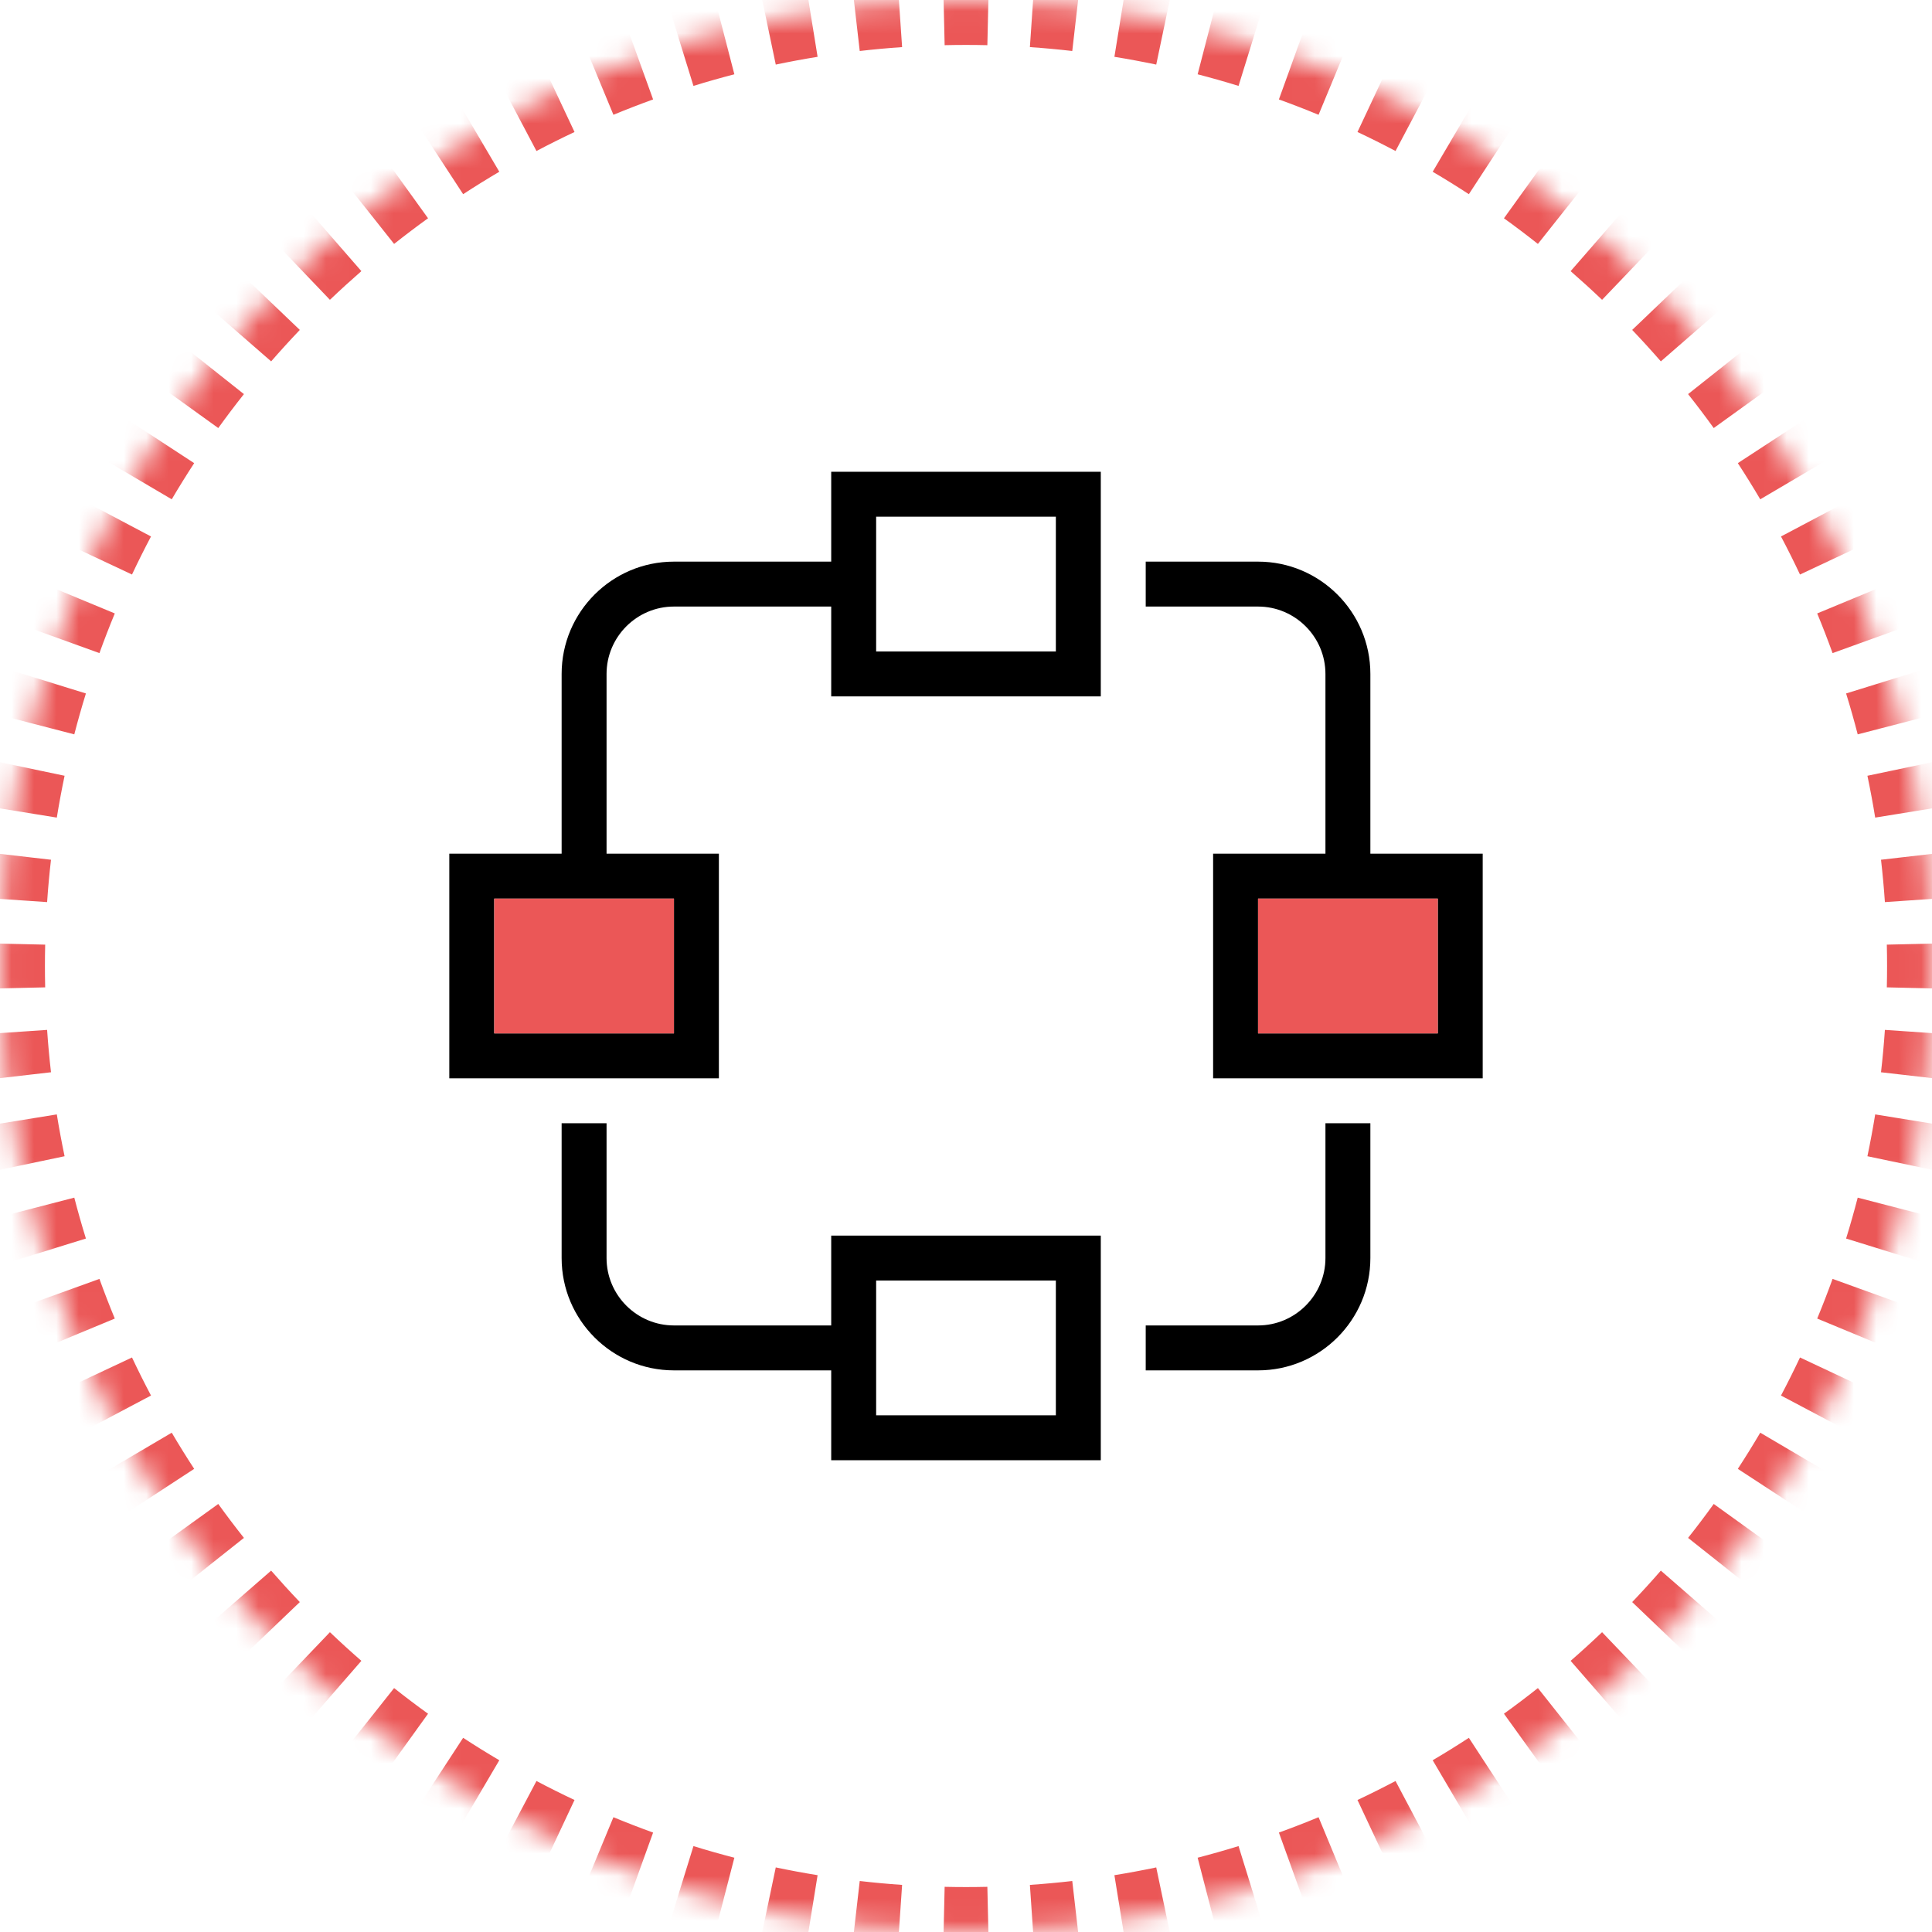 <svg width="86" height="86" viewBox="0 0 86 86" version="1.1" xmlns="http://www.w3.org/2000/svg" xmlns:xlink="http://www.w3.org/1999/xlink">
<rect x="0" y="0" width="86" height="86" fill="#333333" stroke="none"/>
<title>Frame 2.6</title>
<desc>Created using Figma</desc>
<g id="Canvas" transform="translate(-2084 -120)">
<clipPath id="clip-0" clip-rule="evenodd">
<path d="M 2084 120L 2170 120L 2170 206L 2084 206L 2084 120Z" fill="#FFFFFF"/>
</clipPath>
<g id="Frame 2.6" clip-path="url(#clip-0)">
<path d="M 2084 120L 2170 120L 2170 206L 2084 206L 2084 120Z" fill="#FFFFFF"/>
<g id="icons8-multicast">
<g id="Ellipse">
<mask id="mask0_outline_ins">
<use xlink:href="#path0_fill" fill="white" transform="translate(2084 120)"/>
</mask>
<g mask="url(#mask0_outline_ins)">
<use xlink:href="#path1_stroke_2x" transform="translate(2084 120)" fill="#EB5757"/>
</g>
</g>
</g>
<g id="icons8-network">
<g id="surface1">
<g id="Vector">
<use xlink:href="#path2_fill" transform="translate(2104 141)"/>
</g>
</g>
</g>
<g id="Rectangle">
<use xlink:href="#path3_fill" transform="translate(2140 160)" fill="#EB5757"/>
</g>
<g id="Rectangle">
<use xlink:href="#path3_fill" transform="translate(2106 160)" fill="#EB5757"/>
</g>
</g>
</g>
<defs>
<path id="path0_fill" d="M 86 43C 86 66.748 66.748 86 43 86C 19.252 86 0 66.748 0 43C 0 19.252 19.252 0 43 0C 66.748 0 86 19.252 86 43Z"/>
<path id="path1_stroke_2x" d="M 87 43C 87 42.659 86.996 42.32 86.988 41.981L 84.989 42.026C 84.996 42.35 85 42.675 85 43L 87 43ZM 86.896 39.951C 86.85 39.272 86.788 38.598 86.711 37.928L 84.724 38.156C 84.797 38.795 84.856 39.44 84.901 40.088L 86.896 39.951ZM 86.432 35.914C 86.324 35.243 86.2 34.577 86.061 33.916L 84.104 34.327C 84.236 34.958 84.354 35.593 84.458 36.234L 86.432 35.914ZM 85.597 31.937C 85.427 31.279 85.242 30.627 85.042 29.981L 83.131 30.572C 83.322 31.188 83.499 31.811 83.661 32.438L 85.597 31.937ZM 84.396 28.053C 84.165 27.414 83.92 26.782 83.661 26.157L 81.813 26.923C 82.061 27.519 82.295 28.123 82.515 28.732L 84.396 28.053ZM 82.839 24.298C 82.55 23.683 82.247 23.077 81.931 22.478L 80.162 23.412C 80.464 23.983 80.753 24.562 81.029 25.149L 82.839 24.298ZM 80.94 20.703C 80.596 20.119 80.239 19.543 79.868 18.976L 78.194 20.069C 78.547 20.61 78.888 21.16 79.217 21.718L 80.94 20.703ZM 78.718 17.3C 78.322 16.75 77.913 16.209 77.492 15.679L 75.925 16.922C 76.327 17.428 76.717 17.944 77.096 18.469L 78.718 17.3ZM 76.193 14.116C 75.748 13.605 75.291 13.104 74.823 12.614L 73.377 13.995C 73.823 14.463 74.26 14.941 74.685 15.429L 76.193 14.116ZM 73.386 11.177C 72.896 10.709 72.395 10.252 71.884 9.807L 70.571 11.316C 71.059 11.74 71.537 12.177 72.004 12.623L 73.386 11.177ZM 70.321 8.508C 69.791 8.087 69.25 7.678 68.7 7.282L 67.531 8.904C 68.056 9.283 68.572 9.673 69.078 10.075L 70.321 8.508ZM 67.024 6.132C 66.457 5.761 65.881 5.404 65.297 5.06L 64.282 6.783C 64.84 7.112 65.39 7.453 65.931 7.806L 67.024 6.132ZM 63.522 4.069C 62.923 3.753 62.317 3.45 61.702 3.161L 60.851 4.971C 61.438 5.247 62.017 5.536 62.588 5.837L 63.522 4.069ZM 59.843 2.339C 59.218 2.08 58.586 1.835 57.947 1.604L 57.268 3.485C 57.877 3.705 58.481 3.939 59.077 4.187L 59.843 2.339ZM 56.019 0.958C 55.373 0.758 54.721 0.573 54.063 0.403L 53.562 2.339C 54.19 2.501 54.812 2.678 55.428 2.869L 56.019 0.958ZM 52.084 -0.061C 51.423 -0.2 50.757 -0.324 50.086 -0.432L 49.766 1.542C 50.407 1.646 51.042 1.764 51.673 1.896L 52.084 -0.061ZM 48.072 -0.711C 47.402 -0.788 46.728 -0.85 46.049 -0.896L 45.912 1.099C 46.56 1.144 47.205 1.203 47.844 1.276L 48.072 -0.711ZM 44.019 -0.988C 43.68 -0.996 43.341 -1 43 -1L 43 1C 43.325 1 43.65 1.004 43.974 1.011L 44.019 -0.988ZM 43 -1C 42.659 -1 42.32 -0.996 41.981 -0.988L 42.026 1.011C 42.35 1.004 42.675 1 43 1L 43 -1ZM 39.951 -0.896C 39.272 -0.85 38.598 -0.788 37.928 -0.711L 38.156 1.276C 38.795 1.203 39.44 1.144 40.088 1.099L 39.951 -0.896ZM 35.914 -0.432C 35.243 -0.324 34.577 -0.2 33.916 -0.061L 34.327 1.896C 34.958 1.764 35.593 1.646 36.234 1.542L 35.914 -0.432ZM 31.937 0.403C 31.279 0.573 30.627 0.758 29.981 0.958L 30.572 2.869C 31.188 2.678 31.811 2.501 32.438 2.339L 31.937 0.403ZM 28.053 1.604C 27.414 1.835 26.782 2.08 26.157 2.339L 26.923 4.187C 27.519 3.939 28.123 3.705 28.732 3.485L 28.053 1.604ZM 24.298 3.161C 23.683 3.45 23.077 3.753 22.478 4.069L 23.412 5.837C 23.983 5.536 24.562 5.247 25.149 4.971L 24.298 3.161ZM 20.703 5.06C 20.119 5.404 19.543 5.761 18.976 6.132L 20.069 7.806C 20.61 7.453 21.16 7.112 21.718 6.783L 20.703 5.06ZM 17.3 7.282C 16.75 7.678 16.209 8.087 15.679 8.508L 16.922 10.075C 17.428 9.673 17.944 9.283 18.469 8.904L 17.3 7.282ZM 14.116 9.807C 13.605 10.252 13.104 10.709 12.614 11.177L 13.995 12.623C 14.463 12.177 14.941 11.74 15.429 11.315L 14.116 9.807ZM 11.177 12.614C 10.709 13.104 10.252 13.605 9.807 14.116L 11.316 15.429C 11.74 14.941 12.177 14.463 12.623 13.995L 11.177 12.614ZM 8.508 15.679C 8.087 16.209 7.678 16.75 7.282 17.3L 8.904 18.469C 9.283 17.944 9.673 17.428 10.075 16.922L 8.508 15.679ZM 6.132 18.976C 5.761 19.543 5.404 20.119 5.06 20.703L 6.783 21.718C 7.112 21.16 7.453 20.61 7.806 20.069L 6.132 18.976ZM 4.069 22.478C 3.753 23.077 3.45 23.683 3.161 24.298L 4.971 25.149C 5.247 24.562 5.536 23.983 5.837 23.412L 4.069 22.478ZM 2.339 26.157C 2.08 26.782 1.835 27.414 1.604 28.053L 3.485 28.732C 3.705 28.123 3.939 27.519 4.187 26.923L 2.339 26.157ZM 0.958 29.981C 0.758 30.627 0.573 31.279 0.403 31.937L 2.339 32.438C 2.501 31.811 2.678 31.188 2.869 30.572L 0.958 29.981ZM -0.061 33.916C -0.2 34.577 -0.324 35.243 -0.432 35.914L 1.542 36.234C 1.646 35.593 1.764 34.958 1.896 34.327L -0.061 33.916ZM -0.711 37.928C -0.788 38.598 -0.85 39.272 -0.896 39.951L 1.099 40.088C 1.144 39.44 1.203 38.795 1.276 38.156L -0.711 37.928ZM -0.988 41.981C -0.996 42.32 -1 42.659 -1 43L 1 43C 1 42.675 1.004 42.35 1.011 42.026L -0.988 41.981ZM -1 43C -1 43.341 -0.996 43.68 -0.988 44.019L 1.011 43.974C 1.004 43.65 1 43.325 1 43L -1 43ZM -0.896 46.049C -0.85 46.728 -0.788 47.402 -0.711 48.072L 1.276 47.844C 1.203 47.205 1.144 46.56 1.099 45.912L -0.896 46.049ZM -0.432 50.086C -0.324 50.757 -0.2 51.423 -0.061 52.084L 1.896 51.673C 1.764 51.042 1.646 50.407 1.542 49.766L -0.432 50.086ZM 0.403 54.063C 0.573 54.721 0.758 55.373 0.958 56.019L 2.869 55.428C 2.678 54.812 2.501 54.19 2.339 53.562L 0.403 54.063ZM 1.604 57.947C 1.835 58.586 2.08 59.218 2.339 59.843L 4.187 59.077C 3.939 58.481 3.705 57.877 3.485 57.268L 1.604 57.947ZM 3.161 61.702C 3.45 62.317 3.753 62.923 4.069 63.522L 5.837 62.588C 5.536 62.017 5.247 61.438 4.971 60.851L 3.161 61.702ZM 5.06 65.297C 5.404 65.881 5.761 66.457 6.132 67.024L 7.806 65.931C 7.453 65.39 7.112 64.84 6.783 64.282L 5.06 65.297ZM 7.282 68.7C 7.678 69.25 8.087 69.791 8.508 70.321L 10.075 69.078C 9.673 68.572 9.283 68.056 8.904 67.531L 7.282 68.7ZM 9.807 71.884C 10.252 72.395 10.709 72.896 11.177 73.386L 12.623 72.004C 12.177 71.537 11.74 71.059 11.315 70.571L 9.807 71.884ZM 12.614 74.823C 13.104 75.291 13.605 75.748 14.116 76.193L 15.429 74.684C 14.941 74.26 14.463 73.823 13.995 73.377L 12.614 74.823ZM 15.679 77.492C 16.209 77.913 16.75 78.322 17.3 78.718L 18.469 77.096C 17.944 76.717 17.428 76.327 16.922 75.925L 15.679 77.492ZM 18.976 79.868C 19.543 80.239 20.119 80.596 20.703 80.94L 21.718 79.217C 21.16 78.888 20.61 78.547 20.069 78.194L 18.976 79.868ZM 22.478 81.931C 23.077 82.247 23.683 82.55 24.298 82.839L 25.149 81.029C 24.562 80.753 23.983 80.464 23.412 80.162L 22.478 81.931ZM 26.157 83.661C 26.782 83.92 27.414 84.165 28.053 84.396L 28.732 82.515C 28.123 82.295 27.519 82.061 26.923 81.813L 26.157 83.661ZM 29.981 85.042C 30.627 85.242 31.279 85.427 31.937 85.597L 32.438 83.661C 31.811 83.499 31.188 83.322 30.572 83.131L 29.981 85.042ZM 33.916 86.061C 34.577 86.2 35.243 86.324 35.914 86.432L 36.234 84.458C 35.593 84.354 34.958 84.236 34.327 84.104L 33.916 86.061ZM 37.928 86.711C 38.598 86.788 39.272 86.85 39.951 86.896L 40.088 84.901C 39.44 84.856 38.795 84.797 38.156 84.724L 37.928 86.711ZM 41.981 86.988C 42.32 86.996 42.659 87 43 87L 43 85C 42.675 85 42.35 84.996 42.026 84.989L 41.981 86.988ZM 43 87C 43.341 87 43.68 86.996 44.019 86.988L 43.974 84.989C 43.65 84.996 43.325 85 43 85L 43 87ZM 46.049 86.896C 46.728 86.85 47.402 86.788 48.072 86.711L 47.844 84.724C 47.205 84.797 46.56 84.856 45.912 84.901L 46.049 86.896ZM 50.086 86.432C 50.757 86.324 51.423 86.2 52.084 86.061L 51.673 84.104C 51.042 84.236 50.407 84.354 49.766 84.458L 50.086 86.432ZM 54.063 85.597C 54.721 85.427 55.373 85.242 56.019 85.042L 55.428 83.131C 54.812 83.322 54.19 83.499 53.562 83.661L 54.063 85.597ZM 57.947 84.396C 58.586 84.165 59.218 83.92 59.843 83.661L 59.077 81.813C 58.481 82.061 57.877 82.295 57.268 82.515L 57.947 84.396ZM 61.702 82.839C 62.317 82.55 62.923 82.247 63.522 81.931L 62.588 80.162C 62.017 80.464 61.438 80.753 60.851 81.029L 61.702 82.839ZM 65.297 80.94C 65.881 80.596 66.457 80.239 67.024 79.868L 65.931 78.194C 65.39 78.547 64.84 78.888 64.282 79.217L 65.297 80.94ZM 68.7 78.718C 69.25 78.322 69.791 77.913 70.321 77.492L 69.078 75.925C 68.572 76.327 68.056 76.717 67.531 77.096L 68.7 78.718ZM 71.884 76.193C 72.395 75.748 72.896 75.291 73.386 74.823L 72.004 73.377C 71.537 73.823 71.059 74.26 70.571 74.685L 71.884 76.193ZM 74.823 73.386C 75.291 72.896 75.748 72.395 76.193 71.884L 74.684 70.571C 74.26 71.059 73.823 71.537 73.377 72.004L 74.823 73.386ZM 77.492 70.321C 77.913 69.791 78.322 69.25 78.718 68.7L 77.096 67.531C 76.717 68.056 76.327 68.572 75.925 69.078L 77.492 70.321ZM 79.868 67.024C 80.239 66.457 80.596 65.881 80.94 65.297L 79.217 64.282C 78.888 64.84 78.547 65.39 78.194 65.931L 79.868 67.024ZM 81.931 63.522C 82.247 62.923 82.55 62.317 82.839 61.702L 81.029 60.851C 80.753 61.438 80.464 62.017 80.162 62.588L 81.931 63.522ZM 83.661 59.843C 83.92 59.218 84.165 58.586 84.396 57.947L 82.515 57.268C 82.295 57.877 82.061 58.481 81.813 59.077L 83.661 59.843ZM 85.042 56.019C 85.242 55.373 85.427 54.721 85.597 54.063L 83.661 53.562C 83.499 54.19 83.322 54.812 83.131 55.428L 85.042 56.019ZM 86.061 52.084C 86.2 51.423 86.324 50.757 86.432 50.086L 84.458 49.766C 84.354 50.407 84.236 51.042 84.104 51.673L 86.061 52.084ZM 86.711 48.072C 86.788 47.402 86.85 46.728 86.896 46.049L 84.901 45.912C 84.856 46.56 84.797 47.205 84.724 47.844L 86.711 48.072ZM 86.988 44.019C 86.996 43.68 87 43.341 87 43L 85 43C 85 43.325 84.996 43.65 84.989 43.974L 86.988 44.019ZM 88 43C 88 42.652 87.996 42.304 87.988 41.958L 83.989 42.049C 83.996 42.365 84 42.682 84 43L 88 43ZM 87.894 39.883C 87.846 39.189 87.783 38.499 87.704 37.813L 83.73 38.27C 83.802 38.894 83.86 39.523 83.903 40.156L 87.894 39.883ZM 87.419 35.755C 87.308 35.068 87.182 34.387 87.04 33.711L 83.125 34.532C 83.254 35.148 83.37 35.769 83.471 36.394L 87.419 35.755ZM 86.565 31.686C 86.391 31.013 86.201 30.346 85.997 29.686L 82.176 30.868C 82.362 31.469 82.534 32.076 82.693 32.689L 86.565 31.686ZM 85.336 27.713C 85.1 27.06 84.85 26.413 84.585 25.774L 80.89 27.306C 81.131 27.888 81.359 28.477 81.574 29.072L 85.336 27.713ZM 83.743 23.872C 83.448 23.244 83.138 22.623 82.815 22.011L 79.278 23.88C 79.573 24.437 79.855 25.002 80.124 25.574L 83.743 23.872ZM 81.802 20.196C 81.45 19.598 81.084 19.009 80.706 18.429L 77.356 20.616C 77.701 21.144 78.034 21.681 78.355 22.226L 81.802 20.196ZM 79.529 16.715C 79.124 16.153 78.706 15.6 78.276 15.057L 75.142 17.543C 75.534 18.038 75.915 18.541 76.284 19.054L 79.529 16.715ZM 76.947 13.459C 76.492 12.936 76.025 12.424 75.546 11.924L 72.654 14.686C 73.09 15.143 73.516 15.61 73.93 16.086L 76.947 13.459ZM 74.077 10.454C 73.576 9.975 73.064 9.508 72.541 9.053L 69.914 12.07C 70.39 12.485 70.857 12.91 71.314 13.346L 74.077 10.454ZM 70.943 7.724C 70.4 7.294 69.847 6.876 69.285 6.471L 66.946 9.716C 67.459 10.085 67.962 10.466 68.457 10.858L 70.943 7.724ZM 67.571 5.294C 66.991 4.916 66.402 4.55 65.804 4.198L 63.774 7.645C 64.319 7.966 64.856 8.299 65.384 8.644L 67.571 5.294ZM 63.989 3.185C 63.377 2.862 62.756 2.552 62.128 2.256L 60.426 5.876C 60.998 6.145 61.563 6.427 62.12 6.722L 63.989 3.185ZM 60.226 1.415C 59.587 1.15 58.94 0.9 58.287 0.664L 56.928 4.426C 57.523 4.641 58.112 4.869 58.694 5.11L 60.226 1.415ZM 56.314 0.003C 55.654 -0.202 54.987 -0.391 54.314 -0.565L 53.311 3.307C 53.924 3.466 54.531 3.638 55.132 3.824L 56.314 0.003ZM 52.289 -1.04C 51.613 -1.182 50.932 -1.308 50.245 -1.419L 49.606 2.529C 50.231 2.63 50.852 2.746 51.468 2.875L 52.289 -1.04ZM 48.187 -1.704C 47.501 -1.783 46.811 -1.846 46.117 -1.894L 45.844 2.097C 46.477 2.14 47.106 2.198 47.73 2.27L 48.187 -1.704ZM 44.042 -1.988C 43.696 -1.996 43.348 -2 43 -2L 43 2C 43.318 2 43.635 2.004 43.951 2.011L 44.042 -1.988ZM 43 -2C 42.652 -2 42.304 -1.996 41.958 -1.988L 42.049 2.011C 42.365 2.004 42.682 2 43 2L 43 -2ZM 39.883 -1.894C 39.189 -1.846 38.499 -1.783 37.813 -1.704L 38.27 2.27C 38.894 2.198 39.523 2.14 40.156 2.097L 39.883 -1.894ZM 35.755 -1.419C 35.068 -1.308 34.387 -1.182 33.711 -1.04L 34.532 2.875C 35.148 2.746 35.769 2.63 36.394 2.529L 35.755 -1.419ZM 31.686 -0.565C 31.013 -0.391 30.346 -0.202 29.686 0.003L 30.868 3.824C 31.469 3.638 32.076 3.466 32.689 3.307L 31.686 -0.565ZM 27.713 0.664C 27.06 0.9 26.413 1.15 25.774 1.415L 27.306 5.11C 27.888 4.869 28.477 4.641 29.072 4.426L 27.713 0.664ZM 23.872 2.256C 23.244 2.552 22.623 2.862 22.011 3.185L 23.88 6.722C 24.437 6.427 25.002 6.145 25.574 5.876L 23.872 2.256ZM 20.196 4.198C 19.598 4.55 19.009 4.916 18.429 5.294L 20.616 8.644C 21.144 8.299 21.681 7.966 22.226 7.645L 20.196 4.198ZM 16.715 6.471C 16.153 6.876 15.6 7.294 15.057 7.724L 17.543 10.858C 18.038 10.466 18.541 10.085 19.054 9.716L 16.715 6.471ZM 13.459 9.053C 12.936 9.508 12.424 9.975 11.924 10.454L 14.686 13.346C 15.143 12.91 15.61 12.485 16.086 12.069L 13.459 9.053ZM 10.454 11.923C 9.975 12.424 9.508 12.936 9.053 13.459L 12.07 16.086C 12.485 15.61 12.91 15.143 13.346 14.686L 10.454 11.923ZM 7.724 15.057C 7.294 15.6 6.876 16.153 6.471 16.715L 9.716 19.054C 10.085 18.541 10.466 18.038 10.858 17.543L 7.724 15.057ZM 5.294 18.429C 4.916 19.009 4.55 19.598 4.198 20.196L 7.645 22.226C 7.966 21.681 8.299 21.144 8.644 20.616L 5.294 18.429ZM 3.185 22.011C 2.862 22.623 2.552 23.244 2.256 23.872L 5.876 25.574C 6.145 25.002 6.427 24.437 6.722 23.88L 3.185 22.011ZM 1.415 25.774C 1.15 26.413 0.9 27.06 0.664 27.713L 4.426 29.072C 4.641 28.477 4.869 27.888 5.11 27.306L 1.415 25.774ZM 0.003 29.686C -0.202 30.346 -0.391 31.013 -0.565 31.686L 3.307 32.689C 3.466 32.076 3.638 31.469 3.824 30.868L 0.003 29.686ZM -1.04 33.711C -1.182 34.387 -1.308 35.068 -1.419 35.755L 2.529 36.394C 2.63 35.769 2.746 35.148 2.875 34.532L -1.04 33.711ZM -1.704 37.813C -1.783 38.499 -1.846 39.189 -1.894 39.883L 2.097 40.156C 2.14 39.523 2.198 38.894 2.27 38.27L -1.704 37.813ZM -1.988 41.958C -1.996 42.304 -2 42.652 -2 43L 2 43C 2 42.682 2.004 42.365 2.011 42.049L -1.988 41.958ZM -2 43C -2 43.348 -1.996 43.696 -1.988 44.042L 2.011 43.951C 2.004 43.635 2 43.318 2 43L -2 43ZM -1.894 46.117C -1.846 46.811 -1.783 47.501 -1.704 48.187L 2.27 47.73C 2.198 47.106 2.14 46.477 2.097 45.844L -1.894 46.117ZM -1.419 50.245C -1.308 50.932 -1.182 51.613 -1.04 52.289L 2.875 51.468C 2.746 50.852 2.63 50.231 2.529 49.606L -1.419 50.245ZM -0.565 54.314C -0.391 54.987 -0.202 55.654 0.003 56.314L 3.824 55.132C 3.638 54.531 3.466 53.924 3.307 53.311L -0.565 54.314ZM 0.664 58.287C 0.9 58.94 1.15 59.587 1.415 60.226L 5.11 58.694C 4.869 58.112 4.641 57.523 4.426 56.928L 0.664 58.287ZM 2.256 62.128C 2.552 62.756 2.862 63.377 3.185 63.989L 6.722 62.12C 6.427 61.563 6.145 60.998 5.876 60.426L 2.256 62.128ZM 4.198 65.804C 4.55 66.402 4.916 66.991 5.294 67.571L 8.644 65.384C 8.299 64.856 7.966 64.319 7.645 63.774L 4.198 65.804ZM 6.471 69.285C 6.876 69.847 7.294 70.4 7.724 70.943L 10.858 68.457C 10.466 67.962 10.085 67.459 9.716 66.946L 6.471 69.285ZM 9.053 72.541C 9.508 73.064 9.975 73.576 10.454 74.076L 13.346 71.314C 12.91 70.857 12.485 70.39 12.069 69.914L 9.053 72.541ZM 11.923 75.546C 12.424 76.025 12.936 76.492 13.459 76.947L 16.086 73.93C 15.61 73.516 15.143 73.09 14.686 72.654L 11.923 75.546ZM 15.057 78.276C 15.6 78.706 16.153 79.124 16.715 79.529L 19.054 76.284C 18.541 75.915 18.038 75.534 17.543 75.142L 15.057 78.276ZM 18.429 80.706C 19.009 81.084 19.598 81.45 20.196 81.802L 22.226 78.355C 21.681 78.034 21.144 77.701 20.616 77.356L 18.429 80.706ZM 22.011 82.815C 22.623 83.138 23.244 83.448 23.872 83.743L 25.574 80.124C 25.002 79.855 24.437 79.573 23.88 79.278L 22.011 82.815ZM 25.774 84.585C 26.413 84.85 27.06 85.1 27.713 85.336L 29.072 81.574C 28.477 81.359 27.888 81.131 27.306 80.89L 25.774 84.585ZM 29.686 85.997C 30.346 86.201 31.013 86.391 31.686 86.565L 32.689 82.693C 32.076 82.534 31.469 82.362 30.868 82.176L 29.686 85.997ZM 33.711 87.04C 34.387 87.182 35.068 87.308 35.755 87.419L 36.394 83.471C 35.769 83.37 35.148 83.254 34.532 83.125L 33.711 87.04ZM 37.813 87.704C 38.499 87.783 39.189 87.846 39.883 87.894L 40.156 83.903C 39.523 83.86 38.894 83.802 38.27 83.73L 37.813 87.704ZM 41.958 87.988C 42.304 87.996 42.652 88 43 88L 43 84C 42.682 84 42.365 83.996 42.049 83.989L 41.958 87.988ZM 43 88C 43.348 88 43.696 87.996 44.042 87.988L 43.951 83.989C 43.635 83.996 43.318 84 43 84L 43 88ZM 46.117 87.894C 46.811 87.846 47.501 87.783 48.187 87.704L 47.73 83.73C 47.106 83.802 46.477 83.86 45.844 83.903L 46.117 87.894ZM 50.245 87.419C 50.932 87.308 51.613 87.182 52.289 87.04L 51.468 83.125C 50.852 83.254 50.231 83.37 49.606 83.471L 50.245 87.419ZM 54.314 86.565C 54.987 86.391 55.654 86.201 56.314 85.997L 55.132 82.176C 54.531 82.362 53.924 82.534 53.311 82.693L 54.314 86.565ZM 58.287 85.336C 58.94 85.1 59.587 84.85 60.226 84.585L 58.694 80.89C 58.112 81.131 57.523 81.359 56.928 81.574L 58.287 85.336ZM 62.128 83.743C 62.756 83.448 63.377 83.138 63.989 82.815L 62.12 79.278C 61.563 79.573 60.998 79.855 60.426 80.124L 62.128 83.743ZM 65.804 81.802C 66.402 81.45 66.991 81.084 67.571 80.706L 65.384 77.356C 64.856 77.701 64.319 78.034 63.774 78.355L 65.804 81.802ZM 69.285 79.529C 69.847 79.124 70.4 78.706 70.943 78.276L 68.457 75.142C 67.962 75.534 67.459 75.915 66.946 76.284L 69.285 79.529ZM 72.541 76.947C 73.064 76.492 73.576 76.025 74.076 75.546L 71.314 72.654C 70.857 73.09 70.39 73.516 69.914 73.93L 72.541 76.947ZM 75.546 74.077C 76.025 73.576 76.492 73.064 76.947 72.541L 73.93 69.914C 73.516 70.39 73.09 70.857 72.654 71.314L 75.546 74.077ZM 78.276 70.943C 78.706 70.4 79.124 69.847 79.529 69.285L 76.284 66.946C 75.915 67.459 75.534 67.962 75.142 68.457L 78.276 70.943ZM 80.706 67.571C 81.084 66.991 81.45 66.402 81.802 65.804L 78.355 63.774C 78.034 64.319 77.701 64.856 77.356 65.384L 80.706 67.571ZM 82.815 63.989C 83.138 63.377 83.448 62.756 83.743 62.128L 80.124 60.426C 79.855 60.998 79.573 61.563 79.278 62.12L 82.815 63.989ZM 84.585 60.226C 84.85 59.587 85.1 58.94 85.336 58.287L 81.574 56.928C 81.359 57.523 81.131 58.112 80.89 58.694L 84.585 60.226ZM 85.997 56.314C 86.201 55.654 86.391 54.987 86.565 54.314L 82.693 53.311C 82.534 53.924 82.362 54.531 82.176 55.132L 85.997 56.314ZM 87.04 52.289C 87.182 51.613 87.308 50.932 87.419 50.245L 83.471 49.606C 83.37 50.231 83.254 50.852 83.125 51.468L 87.04 52.289ZM 87.704 48.187C 87.783 47.501 87.846 46.811 87.894 46.117L 83.903 45.844C 83.86 46.477 83.802 47.106 83.73 47.73L 87.704 48.187ZM 87.988 44.042C 87.996 43.696 88 43.348 88 43L 84 43C 84 43.318 83.996 43.635 83.989 43.951L 87.988 44.042Z"/>
<path id="path2_fill" d="M 17 0L 17 4L 10 4C 7.242 4 5 6.242 5 9L 5 17L 0 17L 0 27L 12 27L 12 17L 7 17L 7 9C 7 7.348 8.348 6 10 6L 17 6L 17 10L 29 10L 29 0L 17 0ZM 19 2L 27 2L 27 8L 19 8L 19 2ZM 31 4L 31 6L 36 6C 37.652 6 39 7.348 39 9L 39 17L 34 17L 34 27L 46 27L 46 17L 41 17L 41 9C 41 6.242 38.758 4 36 4L 31 4ZM 2 19L 10 19L 10 25L 2 25L 2 19ZM 36 19L 44 19L 44 25L 36 25L 36 19ZM 5 29L 5 35C 5 37.758 7.242 40 10 40L 17 40L 17 44L 29 44L 29 34L 17 34L 17 38L 10 38C 8.348 38 7 36.652 7 35L 7 29L 5 29ZM 39 29L 39 35C 39 36.652 37.652 38 36 38L 31 38L 31 40L 36 40C 38.758 40 41 37.758 41 35L 41 29L 39 29ZM 19 36L 27 36L 27 42L 19 42L 19 36Z"/>
<path id="path3_fill" d="M 0 0L 8 0L 8 6L 0 6L 0 0Z"/>
</defs>
</svg>
